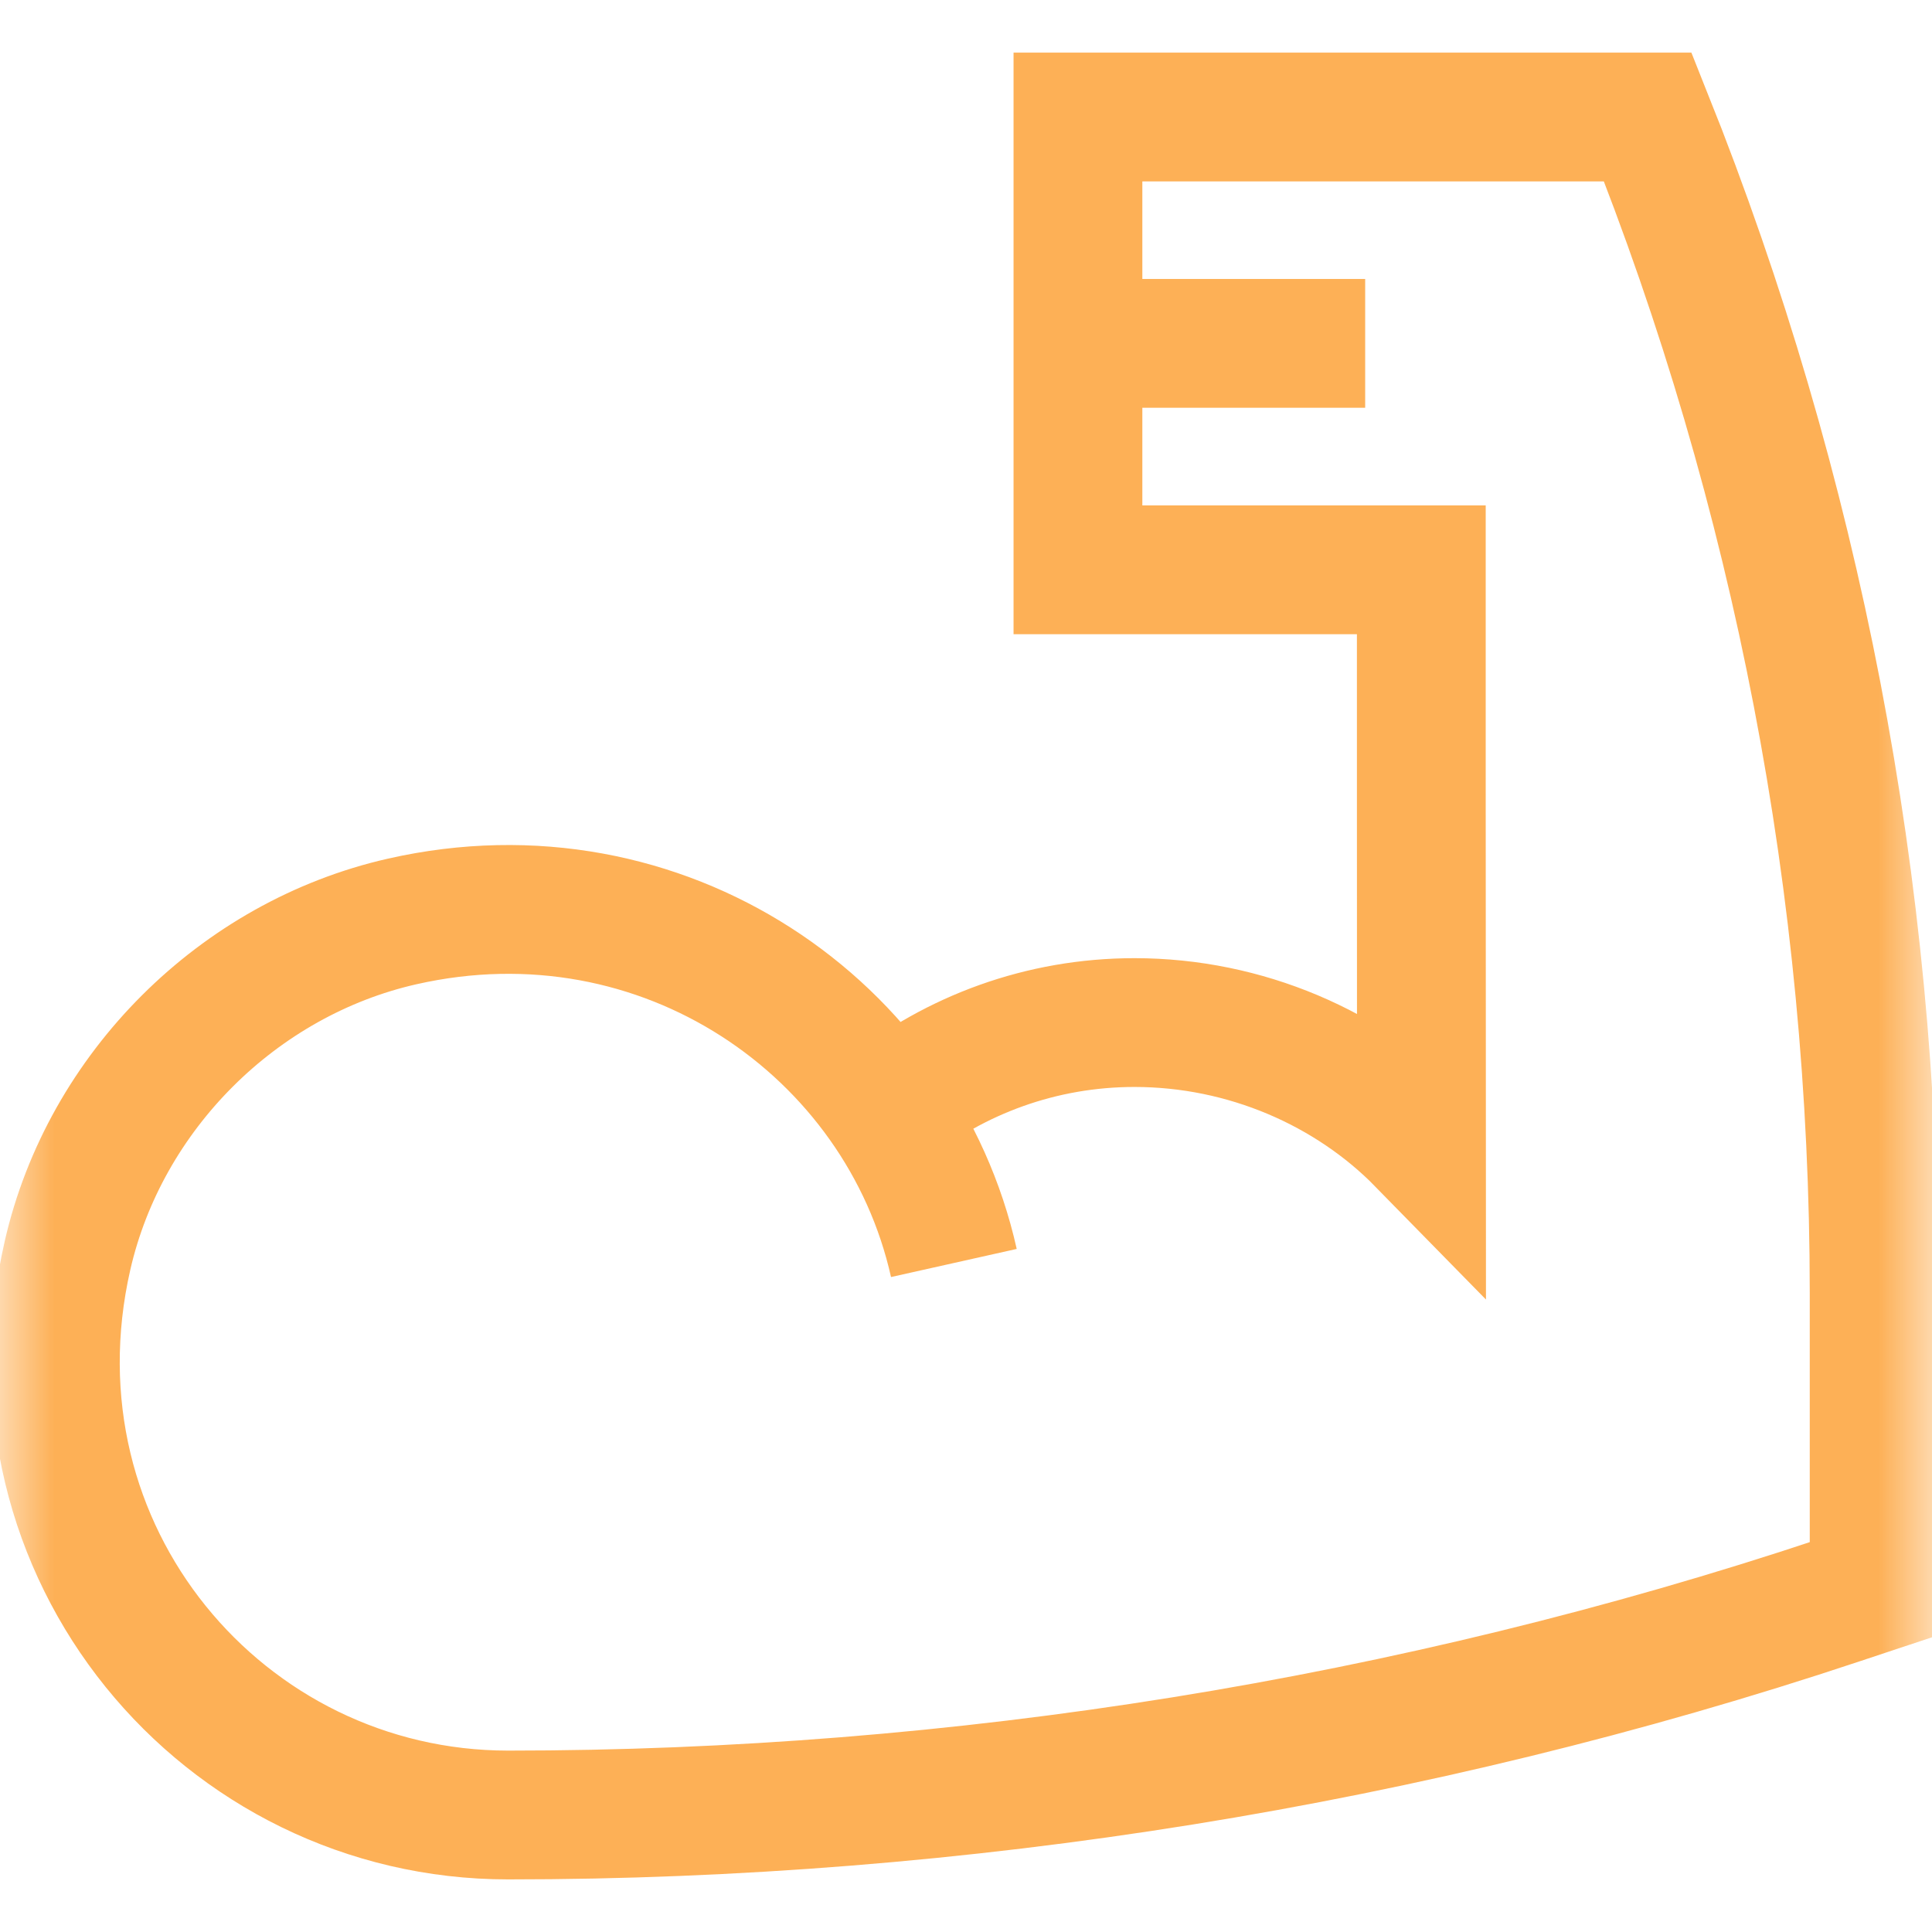 <svg xmlns="http://www.w3.org/2000/svg" width="18" height="18" viewBox="0 0 18 18" fill="none">
  <g clip-path="url(#clip0_943_2827)">
    <path d="M12.719 3.199H10.047" stroke="#FDB056" stroke-width="1.2" stroke-miterlimit="10"/>
    <mask id="mask0_943_2827" style="mask-type:luminance" maskUnits="userSpaceOnUse" x="0" y="0" width="18" height="18">
      <path d="M18 3.8147e-06H3.8147e-06V18H18V3.8147e-06Z" fill="white"/>
    </mask>
    <g mask="url(#mask0_943_2827)">
      <path d="M8.268 10.333C8.899 9.829 9.7 9.527 10.57 9.527C11.604 9.527 12.573 9.952 13.243 10.636C13.242 9.626 13.242 5.309 13.242 5.309H10.043V1.09H15.352C16.745 4.573 17.461 8.291 17.461 12.043V14.801L17.136 14.909C13.16 16.234 8.926 16.91 4.734 16.91C2.08 16.91 -0.001 14.459 0.629 11.697C0.978 10.17 2.22 8.931 3.747 8.585C6.176 8.034 8.398 9.58 8.887 11.767" stroke="#FDB056" stroke-width="1.2" stroke-miterlimit="10"/>
    </g>
  </g>
  <defs>
    <clipPath id="clip0_943_2827">
      <rect width="18" height="18" fill="white" transform="matrix(-1 0 0 1 18 0)"/>
    </clipPath>
  </defs>
</svg>